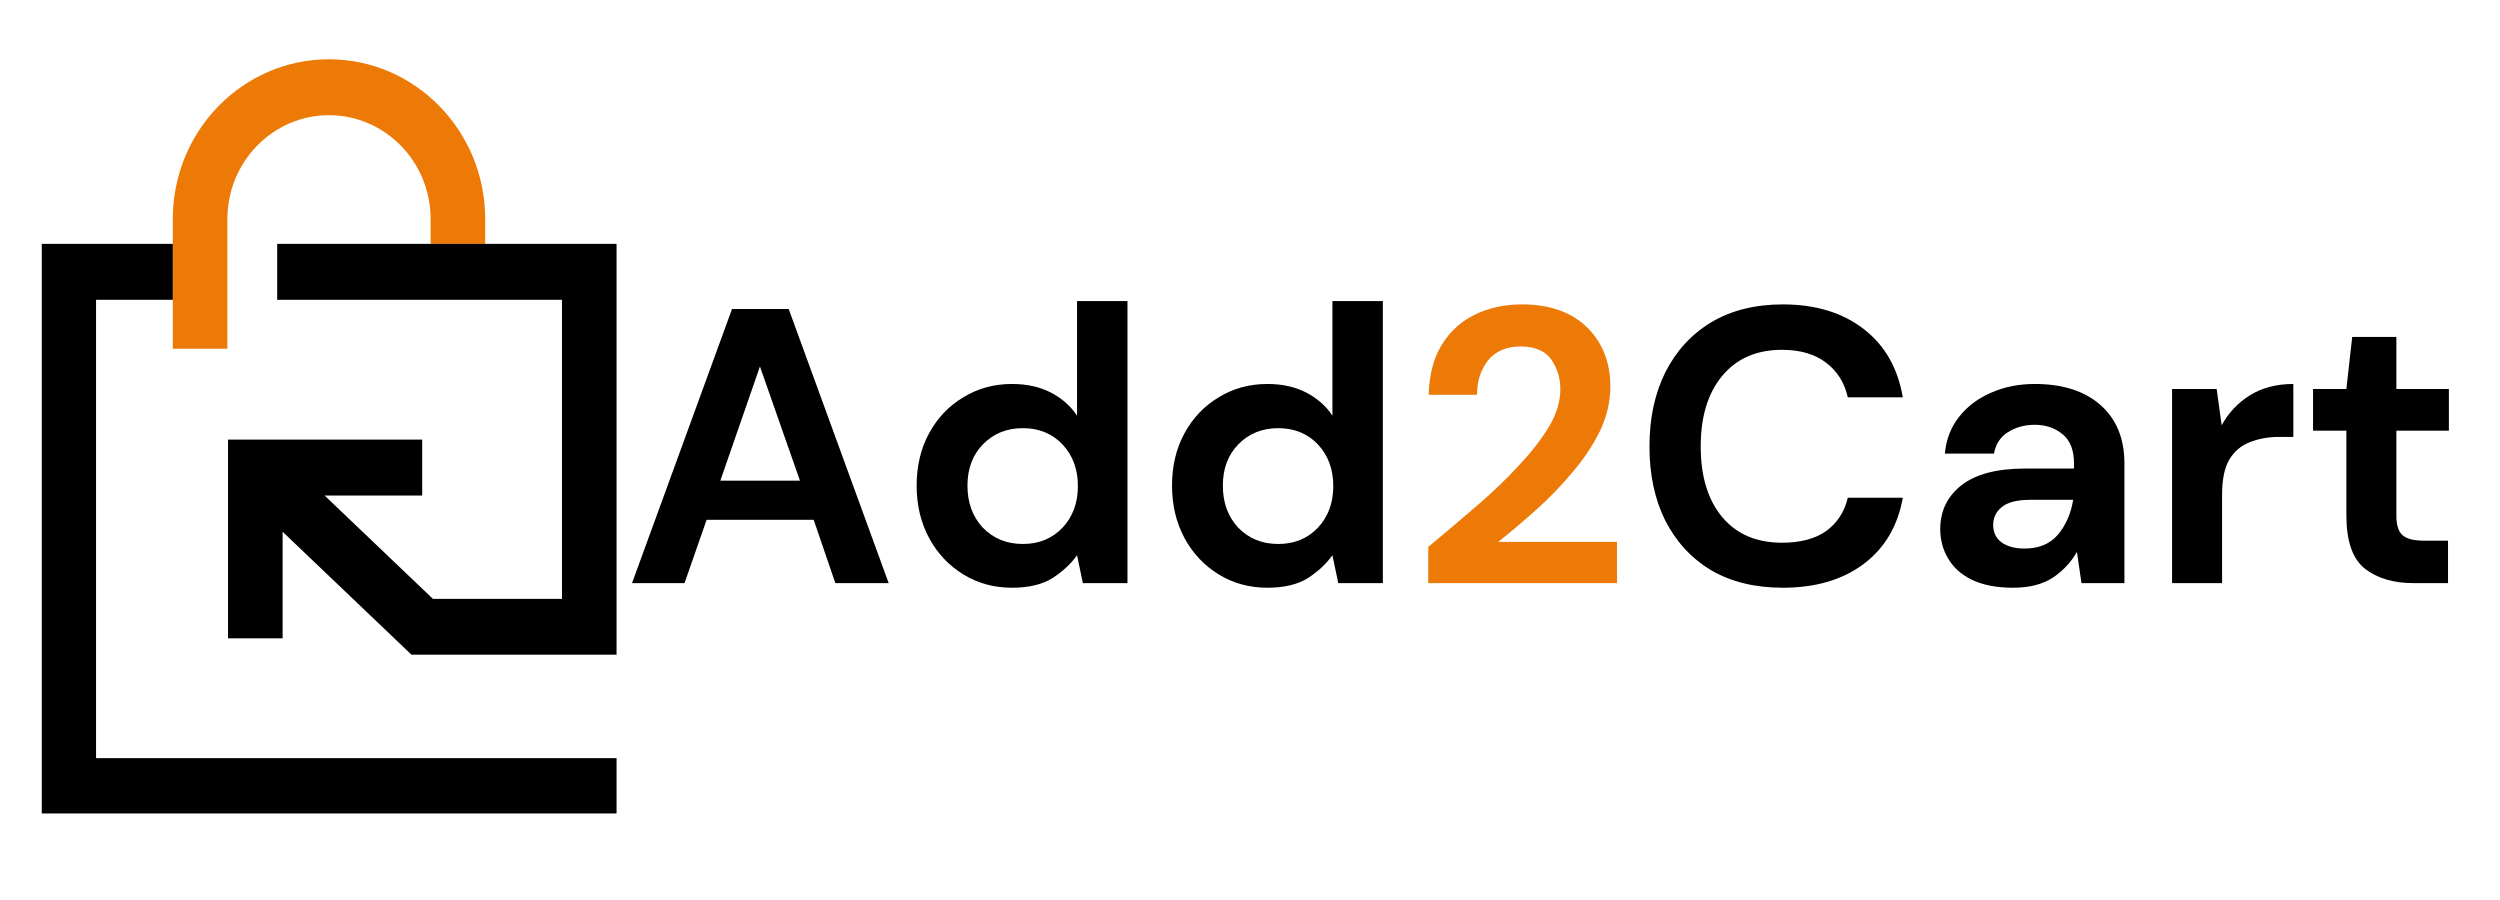 <svg xmlns="http://www.w3.org/2000/svg" xmlns:xlink="http://www.w3.org/1999/xlink" width="125" zoomAndPan="magnify" viewBox="0 0 93.75 33.75" height="45" preserveAspectRatio="xMidYMid meet" version="1.0"><defs><g/><clipPath id="1b099d9683"><path d="M 6 2.215 L 19 2.215 L 19 14 L 6 14 Z M 6 2.215 " clip-rule="nonzero"/></clipPath><clipPath id="84124d4e2c"><path d="M 1.566 9 L 23.156 9 L 23.156 30.504 L 1.566 30.504 Z M 1.566 9 " clip-rule="nonzero"/></clipPath><clipPath id="842e9e76de"><path d="M 8 9 L 23.156 9 L 23.156 25 L 8 25 Z M 8 9 " clip-rule="nonzero"/></clipPath></defs><g fill="#000000" fill-opacity="1"><g transform="translate(23.357, 21.868)"><g><path d="M 0.344 0 L 4.094 -10.281 L 6.219 -10.281 L 9.969 0 L 7.969 0 L 7.156 -2.375 L 3.141 -2.375 L 2.312 0 Z M 3.656 -3.844 L 6.641 -3.844 L 5.141 -8.125 Z M 3.656 -3.844 "/></g></g></g><g fill="#000000" fill-opacity="1"><g transform="translate(33.655, 21.868)"><g><path d="M 4.297 0.172 C 3.617 0.172 3.008 0.004 2.469 -0.328 C 1.926 -0.66 1.5 -1.113 1.188 -1.688 C 0.875 -2.27 0.719 -2.926 0.719 -3.656 C 0.719 -4.395 0.875 -5.051 1.188 -5.625 C 1.5 -6.195 1.926 -6.645 2.469 -6.969 C 3.008 -7.301 3.617 -7.469 4.297 -7.469 C 4.848 -7.469 5.328 -7.363 5.734 -7.156 C 6.148 -6.945 6.484 -6.656 6.734 -6.281 L 6.734 -10.578 L 8.625 -10.578 L 8.625 0 L 6.953 0 L 6.734 -1.047 C 6.504 -0.723 6.195 -0.438 5.812 -0.188 C 5.426 0.051 4.922 0.172 4.297 0.172 Z M 4.703 -1.469 C 5.305 -1.469 5.801 -1.672 6.188 -2.078 C 6.57 -2.484 6.766 -3.004 6.766 -3.641 C 6.766 -4.273 6.57 -4.797 6.188 -5.203 C 5.801 -5.609 5.305 -5.812 4.703 -5.812 C 4.098 -5.812 3.598 -5.609 3.203 -5.203 C 2.816 -4.805 2.625 -4.289 2.625 -3.656 C 2.625 -3.02 2.816 -2.492 3.203 -2.078 C 3.598 -1.672 4.098 -1.469 4.703 -1.469 Z M 4.703 -1.469 "/></g></g></g><g fill="#000000" fill-opacity="1"><g transform="translate(43.232, 21.868)"><g><path d="M 4.297 0.172 C 3.617 0.172 3.008 0.004 2.469 -0.328 C 1.926 -0.66 1.5 -1.113 1.188 -1.688 C 0.875 -2.27 0.719 -2.926 0.719 -3.656 C 0.719 -4.395 0.875 -5.051 1.188 -5.625 C 1.5 -6.195 1.926 -6.645 2.469 -6.969 C 3.008 -7.301 3.617 -7.469 4.297 -7.469 C 4.848 -7.469 5.328 -7.363 5.734 -7.156 C 6.148 -6.945 6.484 -6.656 6.734 -6.281 L 6.734 -10.578 L 8.625 -10.578 L 8.625 0 L 6.953 0 L 6.734 -1.047 C 6.504 -0.723 6.195 -0.438 5.812 -0.188 C 5.426 0.051 4.922 0.172 4.297 0.172 Z M 4.703 -1.469 C 5.305 -1.469 5.801 -1.672 6.188 -2.078 C 6.57 -2.484 6.766 -3.004 6.766 -3.641 C 6.766 -4.273 6.57 -4.797 6.188 -5.203 C 5.801 -5.609 5.305 -5.812 4.703 -5.812 C 4.098 -5.812 3.598 -5.609 3.203 -5.203 C 2.816 -4.805 2.625 -4.289 2.625 -3.656 C 2.625 -3.02 2.816 -2.492 3.203 -2.078 C 3.598 -1.672 4.098 -1.469 4.703 -1.469 Z M 4.703 -1.469 "/></g></g></g><g fill="#ed7a07" fill-opacity="1"><g transform="translate(52.81, 21.868)"><g><path d="M 0.75 0 L 0.75 -1.359 C 1.375 -1.879 1.984 -2.395 2.578 -2.906 C 3.172 -3.414 3.695 -3.922 4.156 -4.422 C 4.625 -4.922 5 -5.406 5.281 -5.875 C 5.562 -6.352 5.703 -6.816 5.703 -7.266 C 5.703 -7.691 5.586 -8.066 5.359 -8.391 C 5.129 -8.711 4.75 -8.875 4.219 -8.875 C 3.676 -8.875 3.266 -8.695 2.984 -8.344 C 2.711 -7.988 2.578 -7.562 2.578 -7.062 L 0.766 -7.062 C 0.785 -7.82 0.953 -8.453 1.266 -8.953 C 1.578 -9.453 1.992 -9.828 2.516 -10.078 C 3.035 -10.328 3.617 -10.453 4.266 -10.453 C 5.305 -10.453 6.117 -10.164 6.703 -9.594 C 7.285 -9.02 7.578 -8.281 7.578 -7.375 C 7.578 -6.801 7.445 -6.242 7.188 -5.703 C 6.926 -5.172 6.582 -4.656 6.156 -4.156 C 5.738 -3.656 5.285 -3.188 4.797 -2.75 C 4.305 -2.312 3.832 -1.91 3.375 -1.547 L 7.828 -1.547 L 7.828 0 Z M 0.75 0 "/></g></g></g><g fill="#000000" fill-opacity="1"><g transform="translate(61.199, 21.868)"><g><path d="M 5.656 0.172 C 4.613 0.172 3.719 -0.047 2.969 -0.484 C 2.227 -0.93 1.656 -1.551 1.25 -2.344 C 0.852 -3.145 0.656 -4.07 0.656 -5.125 C 0.656 -6.176 0.852 -7.102 1.25 -7.906 C 1.656 -8.707 2.227 -9.332 2.969 -9.781 C 3.719 -10.227 4.613 -10.453 5.656 -10.453 C 6.883 -10.453 7.895 -10.145 8.688 -9.531 C 9.477 -8.926 9.969 -8.07 10.156 -6.969 L 8.094 -6.969 C 7.969 -7.52 7.695 -7.953 7.281 -8.266 C 6.863 -8.586 6.312 -8.75 5.625 -8.75 C 4.676 -8.75 3.93 -8.426 3.391 -7.781 C 2.848 -7.133 2.578 -6.25 2.578 -5.125 C 2.578 -4 2.848 -3.113 3.391 -2.469 C 3.93 -1.832 4.676 -1.516 5.625 -1.516 C 6.312 -1.516 6.863 -1.66 7.281 -1.953 C 7.695 -2.254 7.969 -2.672 8.094 -3.203 L 10.156 -3.203 C 9.969 -2.141 9.477 -1.312 8.688 -0.719 C 7.895 -0.125 6.883 0.172 5.656 0.172 Z M 5.656 0.172 "/></g></g></g><g fill="#000000" fill-opacity="1"><g transform="translate(72.025, 21.868)"><g><path d="M 3.469 0.172 C 2.844 0.172 2.328 0.07 1.922 -0.125 C 1.523 -0.32 1.227 -0.586 1.031 -0.922 C 0.832 -1.254 0.734 -1.625 0.734 -2.031 C 0.734 -2.707 1 -3.254 1.531 -3.672 C 2.062 -4.086 2.852 -4.297 3.906 -4.297 L 5.75 -4.297 L 5.75 -4.484 C 5.75 -4.984 5.609 -5.348 5.328 -5.578 C 5.047 -5.816 4.695 -5.938 4.281 -5.938 C 3.895 -5.938 3.555 -5.844 3.266 -5.656 C 2.984 -5.477 2.812 -5.211 2.75 -4.859 L 0.906 -4.859 C 0.957 -5.391 1.133 -5.848 1.438 -6.234 C 1.75 -6.629 2.148 -6.93 2.641 -7.141 C 3.129 -7.359 3.676 -7.469 4.281 -7.469 C 5.32 -7.469 6.141 -7.207 6.734 -6.688 C 7.336 -6.164 7.641 -5.43 7.641 -4.484 L 7.641 0 L 6.031 0 L 5.859 -1.172 C 5.641 -0.785 5.336 -0.461 4.953 -0.203 C 4.566 0.047 4.07 0.172 3.469 0.172 Z M 3.891 -1.297 C 4.43 -1.297 4.848 -1.469 5.141 -1.812 C 5.441 -2.164 5.633 -2.602 5.719 -3.125 L 4.109 -3.125 C 3.609 -3.125 3.25 -3.031 3.031 -2.844 C 2.82 -2.664 2.719 -2.445 2.719 -2.188 C 2.719 -1.906 2.82 -1.688 3.031 -1.531 C 3.25 -1.375 3.535 -1.297 3.891 -1.297 Z M 3.891 -1.297 "/></g></g></g><g fill="#000000" fill-opacity="1"><g transform="translate(80.5, 21.868)"><g><path d="M 0.953 0 L 0.953 -7.281 L 2.625 -7.281 L 2.812 -5.922 C 3.07 -6.391 3.426 -6.766 3.875 -7.047 C 4.332 -7.328 4.875 -7.469 5.5 -7.469 L 5.5 -5.484 L 4.969 -5.484 C 4.551 -5.484 4.18 -5.414 3.859 -5.281 C 3.535 -5.156 3.281 -4.938 3.094 -4.625 C 2.914 -4.312 2.828 -3.875 2.828 -3.312 L 2.828 0 Z M 0.953 0 "/></g></g></g><g fill="#000000" fill-opacity="1"><g transform="translate(86.317, 21.868)"><g><path d="M 4.203 0 C 3.441 0 2.828 -0.18 2.359 -0.547 C 1.898 -0.922 1.672 -1.586 1.672 -2.547 L 1.672 -5.719 L 0.422 -5.719 L 0.422 -7.281 L 1.672 -7.281 L 1.891 -9.234 L 3.547 -9.234 L 3.547 -7.281 L 5.516 -7.281 L 5.516 -5.719 L 3.547 -5.719 L 3.547 -2.531 C 3.547 -2.176 3.625 -1.93 3.781 -1.797 C 3.938 -1.66 4.195 -1.594 4.562 -1.594 L 5.484 -1.594 L 5.484 0 Z M 4.203 0 "/></g></g></g><g clip-path="url(#1b099d9683)"><path fill="#ed7a07" d="M 18.195 8.211 L 18.195 9.145 L 16.148 9.145 L 16.148 8.211 C 16.148 6.066 14.438 4.32 12.336 4.32 C 10.238 4.32 8.527 6.066 8.527 8.211 L 8.527 13.078 L 6.48 13.078 L 6.48 8.211 C 6.48 4.906 9.102 2.223 12.336 2.223 C 15.566 2.223 18.195 4.906 18.195 8.211 Z M 18.195 8.211 " fill-opacity="1" fill-rule="nonzero"/></g><g clip-path="url(#84124d4e2c)"><path fill="#000000" d="M 23.121 28.43 L 23.121 30.523 L 1.555 30.523 L 1.555 9.145 L 6.48 9.145 L 6.48 11.242 L 3.602 11.242 L 3.602 28.43 Z M 23.121 28.43 " fill-opacity="1" fill-rule="nonzero"/></g><g clip-path="url(#842e9e76de)"><path fill="#000000" d="M 23.121 9.145 L 23.121 24.551 L 15.43 24.551 L 10.598 19.941 L 10.598 23.938 L 8.551 23.938 L 8.551 16.484 L 15.832 16.484 L 15.832 18.582 L 12.172 18.582 L 16.234 22.457 L 21.074 22.457 L 21.074 11.242 L 10.395 11.242 L 10.395 9.145 Z M 23.121 9.145 " fill-opacity="1" fill-rule="nonzero"/></g></svg>